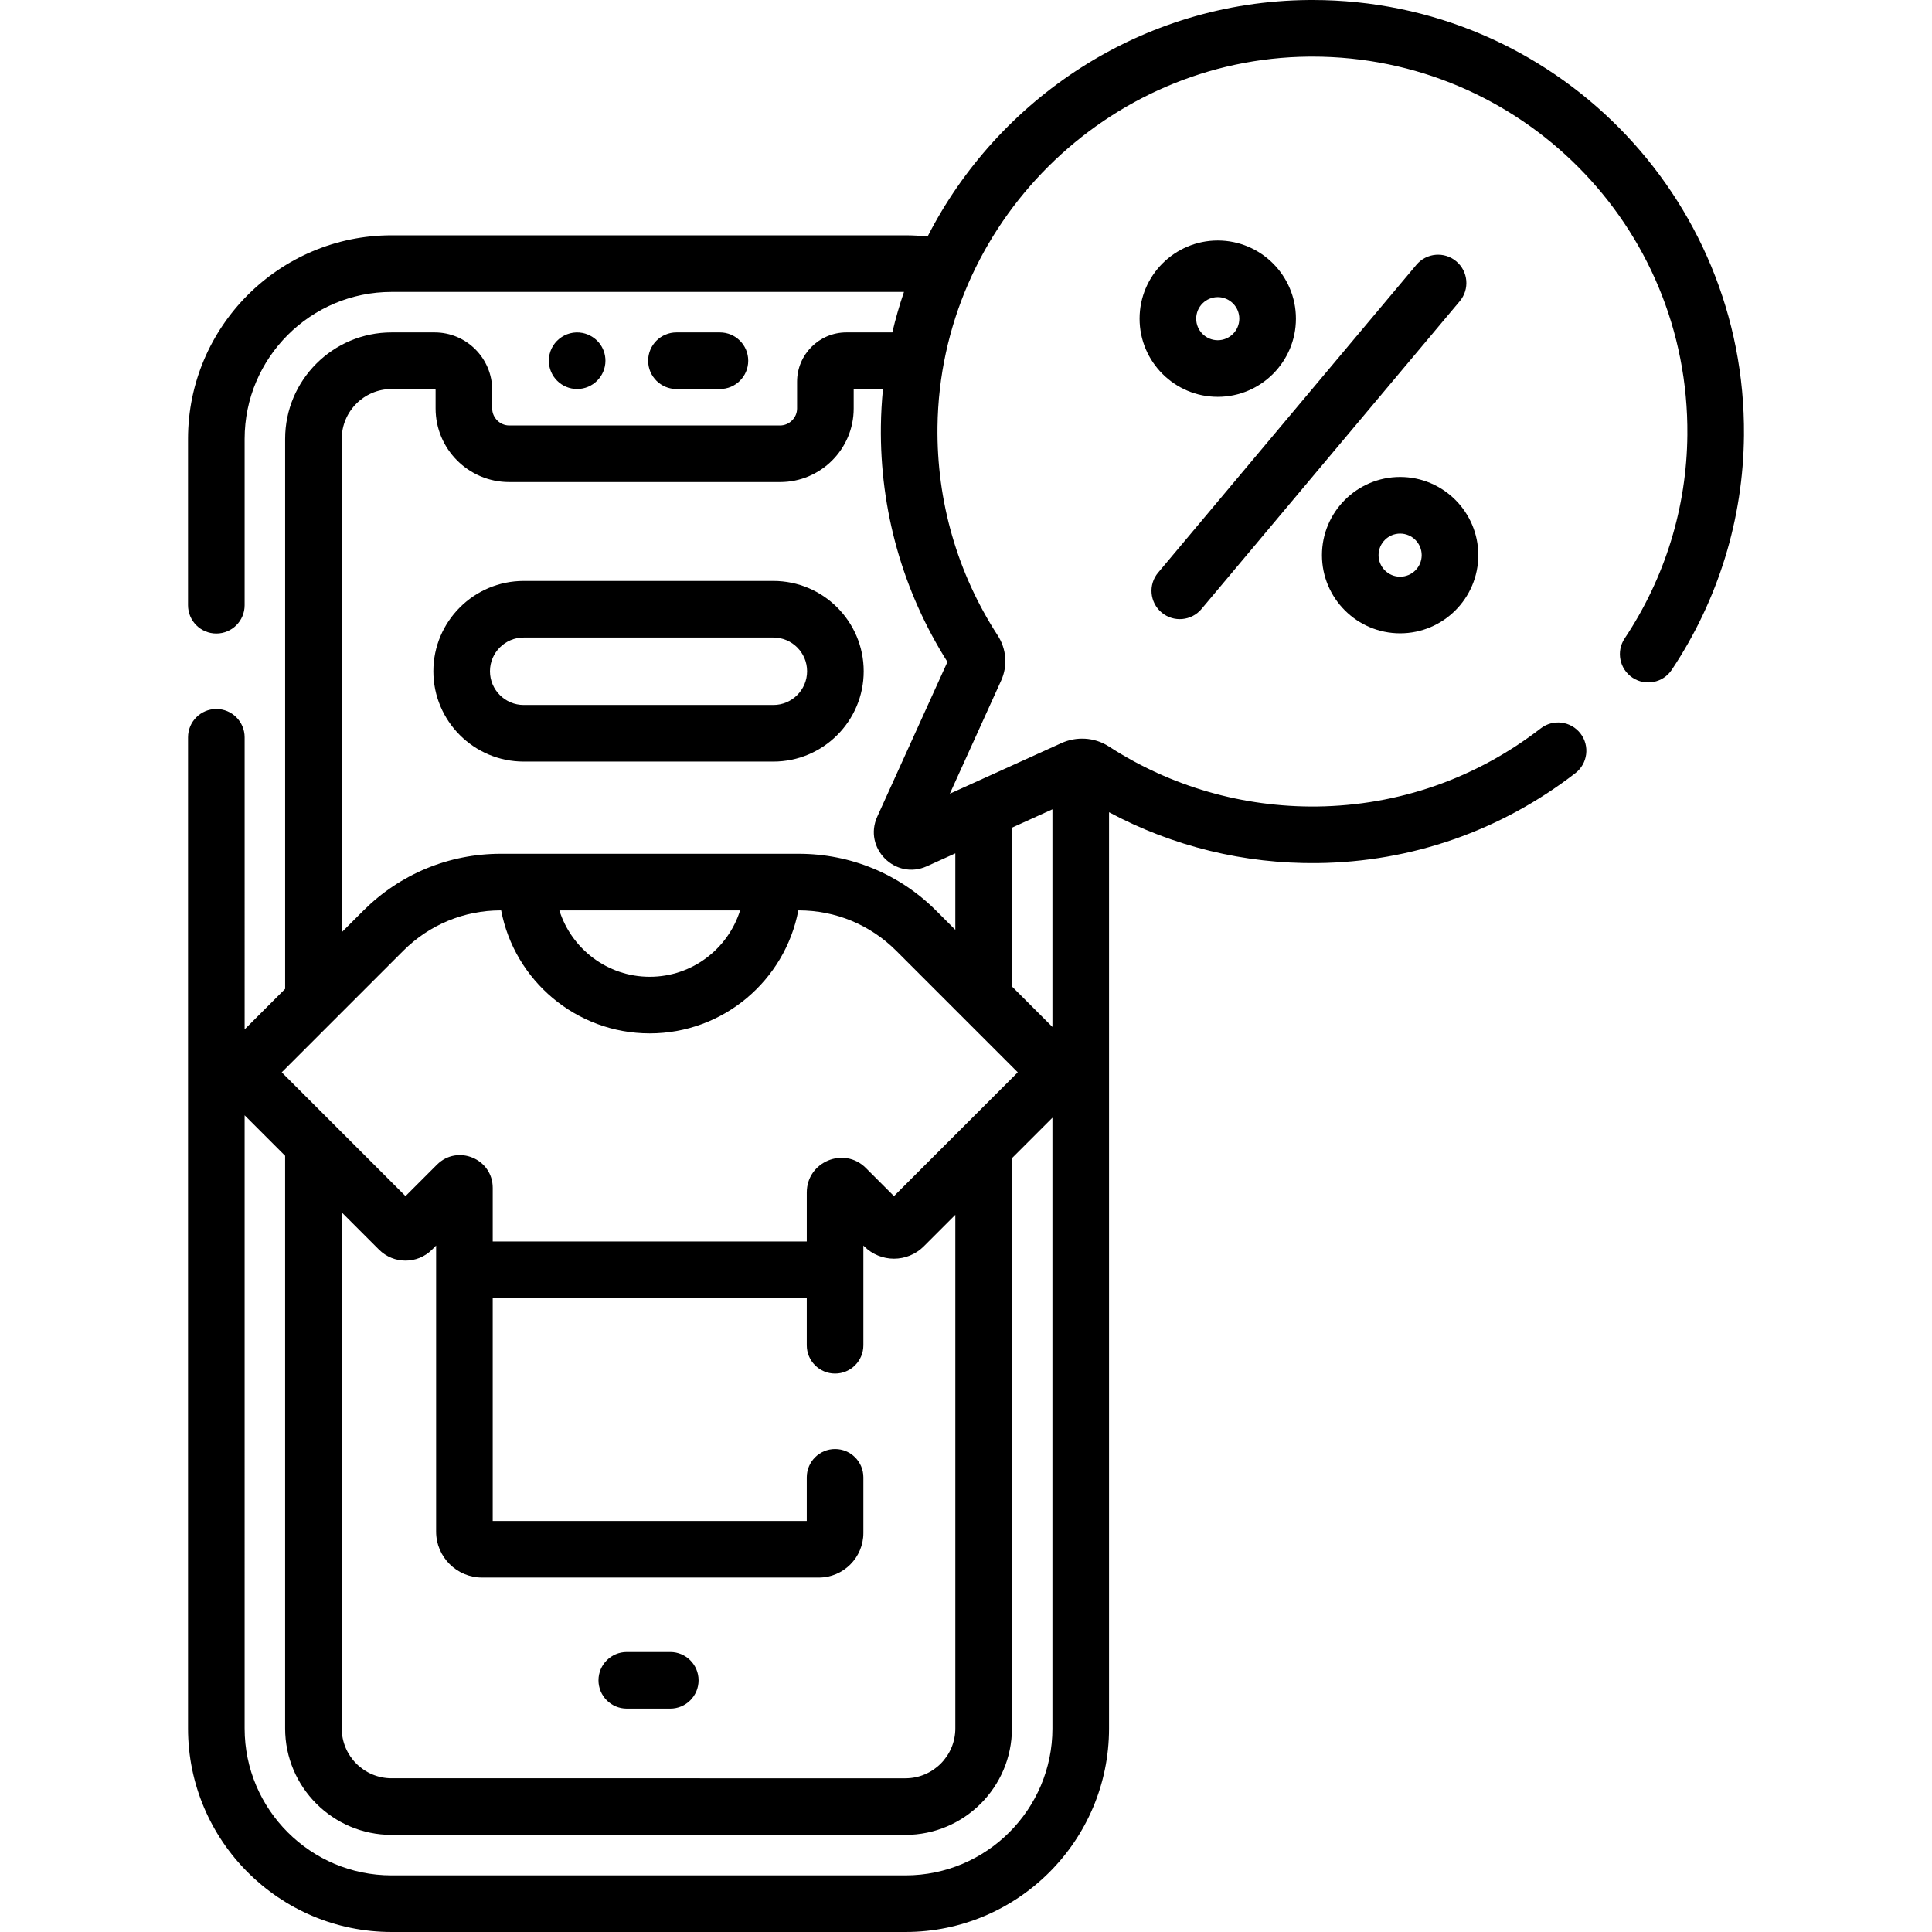 <?xml version="1.0" encoding="UTF-8"?> <!-- Generator: Adobe Illustrator 19.0.0, SVG Export Plug-In . SVG Version: 6.00 Build 0) --> <svg xmlns="http://www.w3.org/2000/svg" xmlns:xlink="http://www.w3.org/1999/xlink" id="Capa_1" x="0px" y="0px" viewBox="0 0 512 512" style="enable-background:new 0 0 512 512;" xml:space="preserve"> <g> <g> <path d="M190.788,88.096h-11.524c-4.142,0-7.5,3.357-7.5,7.5c0,4.142,3.358,7.5,7.5,7.5h11.524c4.142,0,7.5-3.358,7.5-7.5 C198.288,91.453,194.93,88.096,190.788,88.096z"></path> </g> </g> <g> <g> <path d="M177.629,437.802h-11.524c-4.142,0-7.5,3.357-7.5,7.5c0,4.143,3.358,7.5,7.5,7.5h11.524c4.142,0,7.5-3.357,7.5-7.5 C185.129,441.159,181.771,437.802,177.629,437.802z"></path> </g> </g> <g> <g> <path d="M154.409,88.242c-4.598-0.912-8.96,2.594-8.96,7.35c0,4.176,3.384,7.5,7.5,7.5c4.142,0,7.5-3.375,7.5-7.5 C160.449,92.042,157.983,88.984,154.409,88.242z"></path> </g> </g> <g> <g> <path d="M385.927,69.253c-3.173-2.664-7.904-2.249-10.566,0.924l-68.449,81.574c-2.663,3.173-2.249,7.903,0.924,10.566 c3.186,2.675,7.916,2.234,10.566-0.924l68.449-81.574C389.514,76.645,389.1,71.915,385.927,69.253z"></path> </g> </g> <g> <g> <path d="M322.717,63.736c-11.422,0-20.716,9.293-20.716,20.716c0,11.422,9.293,20.716,20.716,20.716 c11.422,0,20.716-9.293,20.716-20.716C343.433,73.029,334.14,63.736,322.717,63.736z M322.717,90.167 c-3.151,0-5.715-2.563-5.715-5.715c0-3.151,2.563-5.715,5.715-5.715c3.151,0,5.715,2.563,5.715,5.715 C328.432,87.602,325.869,90.167,322.717,90.167z"></path> </g> </g> <g> <g> <path d="M371.047,126.4c-11.422,0-20.716,9.293-20.716,20.716s9.293,20.716,20.716,20.716s20.716-9.293,20.716-20.716 S382.469,126.4,371.047,126.4z M371.047,152.832c-3.151,0-5.715-2.563-5.715-5.715c0-3.152,2.564-5.715,5.715-5.715 c3.151,0,5.715,2.563,5.715,5.715C376.762,150.269,374.198,152.832,371.047,152.832z"></path> </g> </g> <g> <g> <path d="M204.952,153.953h-66.169c-13.198,0-23.937,10.737-23.937,23.937c0,13.198,10.738,23.937,23.937,23.937h66.169 c13.198,0,23.937-10.737,23.937-23.937C228.888,164.69,218.15,153.953,204.952,153.953z M204.952,186.825h-66.169 c-4.927,0-8.936-4.009-8.936-8.936c0-4.927,4.009-8.936,8.936-8.936h66.169c4.927,0,8.936,4.009,8.936,8.936 C213.887,182.816,209.879,186.825,204.952,186.825z"></path> </g> </g> <g> <g> <g> <path d="M279.545,197.717C279.532,197.723,279.531,197.723,279.545,197.717L279.545,197.717z"></path> <path d="M347.815,0c-0.331,0-0.669,0.001-1.001,0.004c-44.509,0.377-82.438,26.344-100.995,62.684 c-1.952-0.215-3.909-0.325-5.859-0.325H103.775c-29.746,0-53.946,24.2-53.946,53.945v44.08c0,4.143,3.358,7.5,7.5,7.5 c4.142,0,7.5-3.357,7.5-7.5v-44.08c0-21.475,17.471-38.945,38.946-38.945h135.789c-1.205,3.524-2.236,7.108-3.089,10.733h-12.183 c-7.2,0-13.058,5.857-13.058,13.058v7.108c0,2.434-2.056,4.489-4.49,4.489h-71.816c-2.434,0-4.49-2.056-4.49-4.489v-4.916 c0-8.409-6.842-15.25-15.251-15.25h-11.411c-15.556,0-28.213,12.656-28.213,28.213v145.752l-10.732,10.732V195.39 c0-4.143-3.358-7.5-7.5-7.5c-4.142,0-7.5,3.357-7.5,7.5v262.663c0,29.746,24.201,53.946,53.946,53.946H239.96 c29.746,0,53.947-24.201,53.947-53.946V215.253c16.92,9.064,35.823,13.703,55.261,13.472c24.889-0.291,48.512-8.531,68.315-23.83 c3.278-2.533,3.883-7.243,1.351-10.52c-2.534-3.279-7.243-3.881-10.521-1.351c-17.203,13.291-37.716,20.45-59.32,20.703 c-19.614,0.213-38.711-5.268-55.122-15.897c-3.949-2.558-8.735-2.645-12.563-0.912c-1.249,0.567-1.693,0.768-1.762,0.799 c0.088-0.04,0.705-0.319,0.824-0.374c-0.319,0.145-4.877,2.212-28.654,12.996l13.6-29.986c1.763-3.889,1.415-8.369-0.931-11.983 c-10.677-16.456-16.188-35.574-15.939-55.288c0.677-53.625,44.862-97.623,98.496-98.077c0.29-0.003,0.58-0.004,0.87-0.004 c54.924,0,99.824,44.65,99.356,100.226c-0.162,19.232-5.909,37.893-16.621,53.964c-2.297,3.446-1.365,8.103,2.082,10.4 c3.445,2.295,8.104,1.366,10.4-2.082c12.333-18.505,18.952-39.998,19.14-62.156C462.701,51.878,411.525,0,347.815,0z M239.96,497 H103.775c-21.475,0-38.946-17.471-38.946-38.946V295.56l1.628,1.628l9.104,9.104v151.761c0,15.557,12.656,28.214,28.213,28.214 h136.185c15.556,0,28.213-12.656,28.213-28.214V306.936l10.733-10.733v161.85h0.001C278.906,479.529,261.435,497,239.96,497z M127.753,418.068h89.242c6.511,0,11.809-5.297,11.809-11.808v-14.749c0-4.143-3.358-7.5-7.5-7.5c-4.142,0-7.5,3.357-7.5,7.5 v11.557h-83.229v-59.069h83.229v12.51c0,4.143,3.358,7.5,7.5,7.5s7.5-3.357,7.5-7.5v-26.426l0.198,0.198 c4.37,4.373,11.448,4.376,15.822,0.002l8.348-8.348v136.117c0,7.285-5.927,13.213-13.212,13.213H103.775 c-7.285,0-13.212-5.928-13.212-13.213V321.292l9.864,9.864c3.886,3.889,10.183,3.895,14.073,0.003l1.075-1.075v75.806 C115.575,412.605,121.038,418.068,127.753,418.068z M280.379,197.339C280.392,197.333,280.393,197.332,280.379,197.339 L280.379,197.339z M268.173,219.345l10.733-4.868v57.674l-10.733-10.733V219.345z M269.718,284.177 c-1.211,1.211-27.018,27.018-32.804,32.804l-7.45-7.449c-5.766-5.768-15.659-1.68-15.659,6.483v12.984h-83.229v-14.212 c0-7.702-9.335-11.575-14.79-6.127l-8.32,8.32c-3.556-3.556-30.185-30.185-32.804-32.804 c6.977-6.977,26.062-26.062,32.202-32.202c6.908-6.907,16.093-10.712,25.862-10.712h0.086 c3.523,18.534,19.836,32.593,39.379,32.593s35.856-14.059,39.379-32.593h0.087c9.77,0,18.954,3.804,25.861,10.712 C242.135,256.594,237.635,252.094,269.718,284.177z M148.241,241.263h47.896c-3.196,10.184-12.723,17.592-23.948,17.592 C160.965,258.855,151.438,251.446,148.241,241.263z M251.082,175.414l-18.591,40.994c-3.784,8.336,4.795,16.946,13.153,13.154 l7.528-3.414v20.269l-5.049-5.049c-9.74-9.741-22.691-15.105-36.468-15.105c-26.382,0-52.722,0-78.93,0 c-13.775,0-26.727,5.364-36.469,15.104l-5.693,5.693V116.309c0-7.285,5.927-13.212,13.212-13.212h11.411 c0.138,0,0.251,0.112,0.251,0.25v4.916c0,10.746,8.743,19.49,19.491,19.49h71.816c10.747,0,19.491-8.743,19.491-19.49v-5.166 h7.761c-0.319,3.24-0.508,6.506-0.55,9.795C233.164,135.132,239.259,156.719,251.082,175.414z"></path> </g> </g> </g> <g> </g> <g> </g> <g> </g> <g> </g> <g> </g> <g> </g> <g> </g> <g> </g> <g> </g> <g> </g> <g> </g> <g> </g> <g> </g> <g> </g> <g> </g> </svg> 